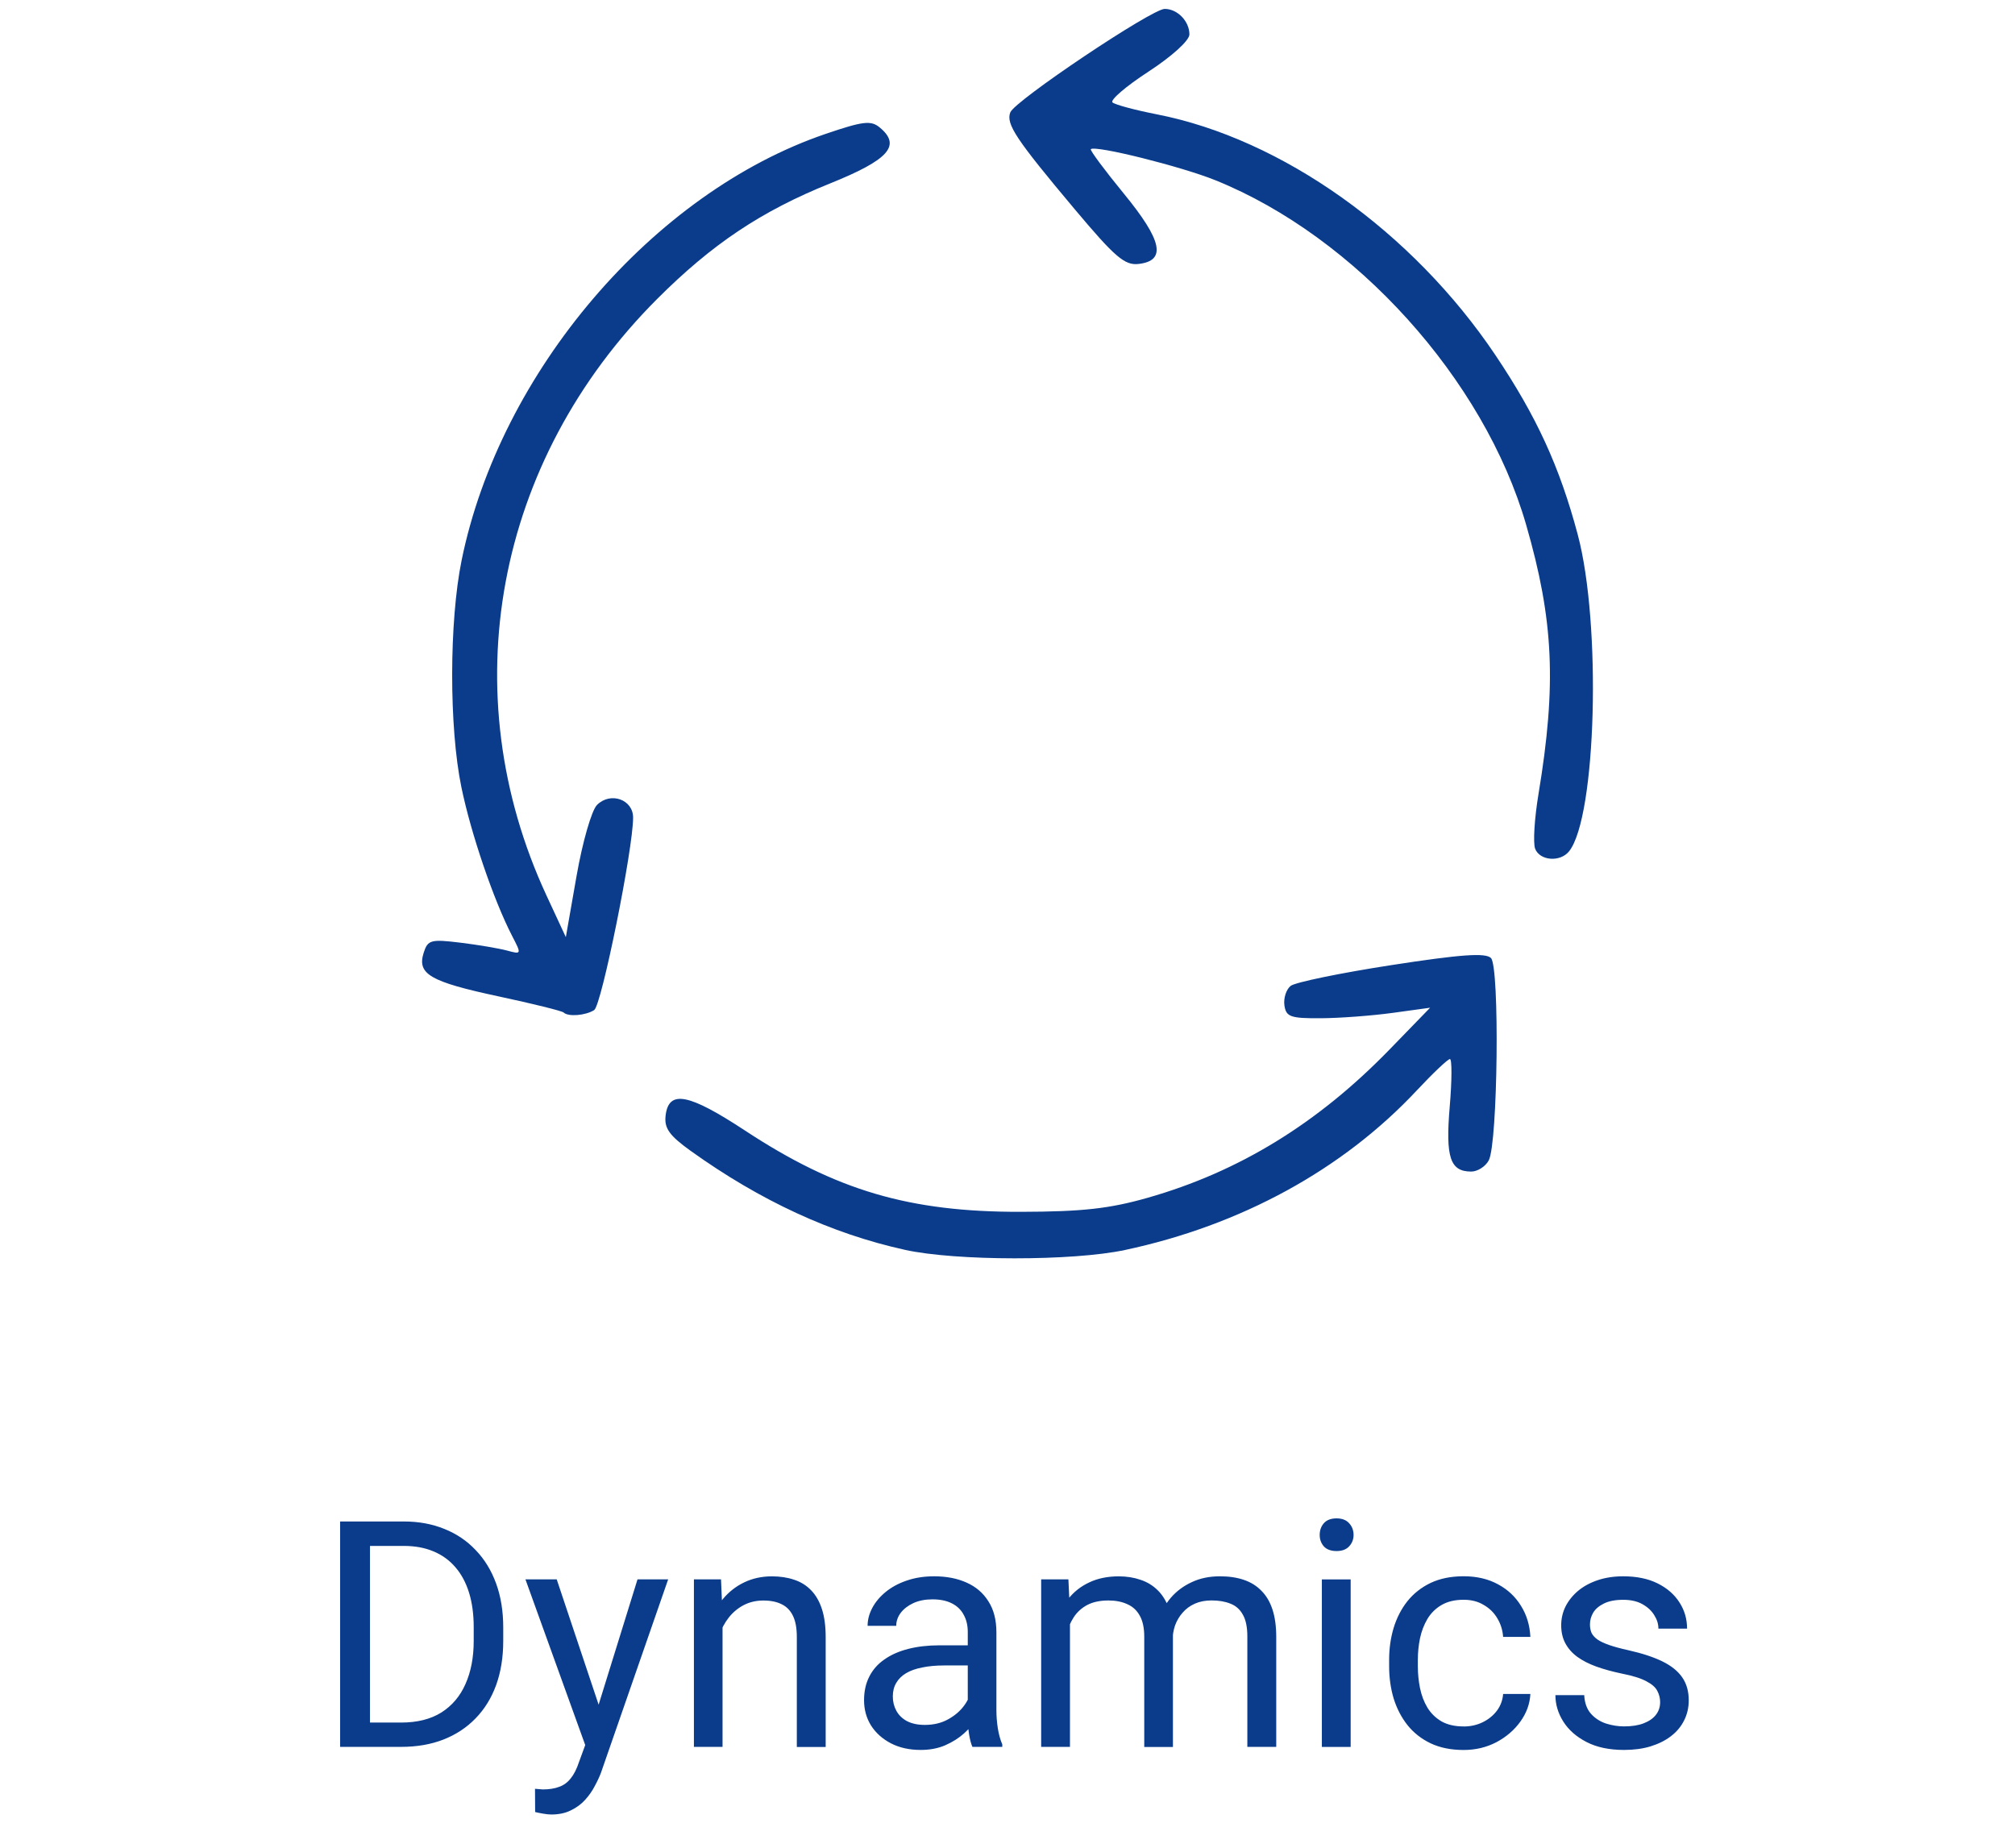 <?xml version="1.0" encoding="UTF-8" standalone="no"?>
<!-- Created with Inkscape (http://www.inkscape.org/) -->

<svg
   width="44.838mm"
   height="41.134mm"
   viewBox="0 0 44.838 41.134"
   version="1.1"
   id="svg1"
   inkscape:version="1.4.2 (ebf0e940d0, 2025-05-08)"
   sodipodi:docname="highlights-master.svg"
   inkscape:export-filename="en/en-dynamics.svg"
   inkscape:export-xdpi="300"
   inkscape:export-ydpi="300"
   xmlns:inkscape="http://www.inkscape.org/namespaces/inkscape"
   xmlns:sodipodi="http://sodipodi.sourceforge.net/DTD/sodipodi-0.dtd"
   xmlns="http://www.w3.org/2000/svg"
   xmlns:svg="http://www.w3.org/2000/svg">
  <sodipodi:namedview
     id="namedview1"
     pagecolor="#ffffff"
     bordercolor="#000000"
     borderopacity="0.25"
     inkscape:showpageshadow="2"
     inkscape:pageopacity="0.0"
     inkscape:pagecheckerboard="0"
     inkscape:deskcolor="#d1d1d1"
     inkscape:document-units="mm"
     inkscape:zoom="4.315182"
     inkscape:cx="69.40611"
     inkscape:cy="71.83938"
     inkscape:window-width="1920"
     inkscape:window-height="1008"
     inkscape:window-x="0"
     inkscape:window-y="0"
     inkscape:window-maximized="1"
     inkscape:current-layer="layer6"
     showgrid="true">
    <inkscape:grid
       id="grid1"
       units="mm"
       originx="4.988"
       originy="-3.666"
       spacingx="0.25"
       spacingy="0.25"
       empcolor="#0099e5"
       empopacity="0.302"
       color="#0099e5"
       opacity="0.149"
       empspacing="5"
       enabled="true"
       visible="true" />
    <inkscape:page
       x="-5.4731726e-24"
       y="0"
       width="44.838"
       height="41.134"
       id="page1"
       margin="0"
       bleed="0" />
  </sodipodi:namedview>
  <defs
     id="defs1" />
  <rect
     style="display:inline;fill:none;fill-opacity:1;stroke:none;stroke-width:0.3;stroke-linecap:round;stroke-linejoin:round;stroke-dasharray:none;stroke-opacity:1;paint-order:markers fill stroke"
     id="rect48"
     width="44.839"
     height="41.001"
     x="-3.4106205e-17"
     y="2.0555133e-15"
     inkscape:label="Größengeber Rechteck"
     transform="matrix(1,0.003,0,1,0,0)" />
  <g
     inkscape:groupmode="layer"
     id="g11"
     inkscape:label="Dynamics"
     style="display:inline"
     transform="translate(0.273,-0.061)">
    <path
       style="display:inline;fill:#0a3c8bff;fill-opacity:1;stroke-width:1"
       d="m 19.865,27.875 c -1.637,-0.36 -3.222,-1.093 -4.771,-2.204 -0.473,-0.34 -0.589,-0.503 -0.556,-0.783 0.068,-0.579 0.507,-0.496 1.77,0.334 2.025,1.332 3.654,1.812 6.131,1.807 1.369,-0.003 1.97,-0.069 2.824,-0.312 2.028,-0.577 3.785,-1.653 5.383,-3.299 l 0.904,-0.931 -0.835,0.115 c -0.459,0.063 -1.179,0.117 -1.6,0.119 -0.672,0.004 -0.77,-0.031 -0.807,-0.286 -0.023,-0.16 0.04,-0.355 0.139,-0.434 0.099,-0.079 1.107,-0.287 2.239,-0.462 1.552,-0.24 2.097,-0.278 2.218,-0.158 0.196,0.196 0.153,4.125 -0.049,4.503 -0.073,0.137 -0.249,0.249 -0.39,0.249 -0.47,0 -0.574,-0.313 -0.479,-1.44 0.05,-0.585 0.052,-1.064 0.005,-1.064 -0.046,0 -0.378,0.314 -0.738,0.699 -1.649,1.763 -3.916,3.002 -6.496,3.551 -1.164,0.248 -3.76,0.246 -4.894,-0.004 z m -7.597,-5.282 c -0.034,-0.034 -0.686,-0.196 -1.449,-0.359 -1.526,-0.327 -1.815,-0.496 -1.664,-0.971 0.091,-0.285 0.158,-0.304 0.814,-0.224 0.393,0.048 0.862,0.127 1.042,0.176 0.323,0.088 0.324,0.083 0.109,-0.331 C 10.712,20.093 10.207,18.614 9.994,17.58 9.718,16.247 9.721,13.894 9.999,12.53 10.854,8.337 14.26,4.348 18.101,3.04 18.932,2.757 19.109,2.736 19.303,2.898 19.788,3.3 19.506,3.616 18.196,4.144 16.668,4.759 15.569,5.494 14.348,6.716 10.743,10.325 9.79,15.467 11.887,19.988 l 0.431,0.928 0.239,-1.363 c 0.133,-0.759 0.335,-1.459 0.455,-1.579 0.299,-0.299 0.803,-0.122 0.803,0.281 0,0.705 -0.703,4.18 -0.866,4.284 -0.193,0.123 -0.581,0.153 -0.68,0.054 z m 21.619,-3.646 c -0.049,-0.127 -0.015,-0.675 0.075,-1.217 0.404,-2.437 0.338,-3.87 -0.276,-5.994 C 32.751,8.503 29.891,5.331 26.772,4.072 26.01,3.764 24.094,3.287 24,3.381 c -0.023,0.023 0.308,0.468 0.735,0.989 0.856,1.045 0.951,1.493 0.329,1.565 C 24.755,5.971 24.539,5.786 23.639,4.714 22.331,3.156 22.109,2.821 22.208,2.562 c 0.1,-0.26 3.148,-2.303 3.436,-2.303 0.284,0 0.55,0.275 0.55,0.568 0,0.135 -0.385,0.485 -0.911,0.828 -0.501,0.326 -0.861,0.635 -0.8,0.686 0.061,0.051 0.504,0.17 0.984,0.264 2.786,0.545 5.69,2.61 7.537,5.36 0.915,1.363 1.428,2.481 1.831,3.992 0.531,1.99 0.414,6.284 -0.191,7.047 -0.197,0.249 -0.653,0.215 -0.758,-0.057 z"
       id="path6" />
    <path
       style="font-size:7.056px;font-family:Roboto;-inkscape-font-specification:'Roboto, Normal';text-align:center;text-anchor:middle;fill:#0a3c8bff;stroke-width:0.5"
       d="M 8.652,38.936 H 7.605 l 0.007,-0.541 h 1.04 q 0.537,0 0.896,-0.224 0.358,-0.227 0.537,-0.634 0.183,-0.41 0.183,-0.958 v -0.307 q 0,-0.431 -0.103,-0.765 Q 10.061,35.17 9.862,34.94 9.662,34.705 9.372,34.585 9.086,34.464 8.714,34.464 H 7.584 v -0.544 h 1.13 q 0.493,0 0.899,0.165 0.407,0.162 0.699,0.472 0.296,0.307 0.455,0.744 0.158,0.434 0.158,0.978 v 0.3 q 0,0.544 -0.158,0.982 -0.158,0.434 -0.458,0.741 -0.296,0.307 -0.717,0.472 -0.417,0.162 -0.941,0.162 z M 7.96,33.92 v 5.016 H 7.295 v -5.016 z m 4.916,4.63 1.037,-3.342 h 0.682 l -1.495,4.303 q -0.052,0.138 -0.138,0.296 -0.083,0.162 -0.214,0.307 -0.131,0.145 -0.317,0.234 -0.183,0.093 -0.438,0.093 -0.076,0 -0.193,-0.021 -0.117,-0.021 -0.165,-0.034 l -0.003,-0.517 q 0.028,0.003 0.086,0.007 0.062,0.007 0.086,0.007 0.217,0 0.369,-0.059 0.152,-0.055 0.255,-0.189 0.107,-0.131 0.183,-0.362 z m -0.761,-3.342 0.968,2.894 0.165,0.672 -0.458,0.234 -1.371,-3.8 z m 3.69,0.796 v 2.932 h -0.637 v -3.728 h 0.603 z m -0.152,0.927 -0.265,-0.01 q 0.003,-0.382 0.114,-0.706 0.11,-0.327 0.31,-0.568 0.2,-0.241 0.475,-0.372 0.279,-0.134 0.617,-0.134 0.276,0 0.496,0.076 0.22,0.072 0.376,0.234 0.158,0.162 0.241,0.42 0.083,0.255 0.083,0.624 v 2.443 H 17.458 v -2.449 q 0,-0.293 -0.086,-0.469 -0.086,-0.179 -0.251,-0.258 -0.165,-0.083 -0.407,-0.083 -0.238,0 -0.434,0.1 -0.193,0.1 -0.334,0.276 -0.138,0.176 -0.217,0.403 -0.076,0.224 -0.076,0.475 z m 5.609,1.368 v -1.919 q 0,-0.22 -0.09,-0.382 -0.086,-0.165 -0.262,-0.255 -0.176,-0.09 -0.434,-0.09 -0.241,0 -0.424,0.083 -0.179,0.083 -0.282,0.217 -0.1,0.134 -0.1,0.289 h -0.637 q 0,-0.2 0.103,-0.396 0.103,-0.196 0.296,-0.355 0.196,-0.162 0.469,-0.255 0.276,-0.096 0.613,-0.096 0.407,0 0.717,0.138 0.314,0.138 0.489,0.417 0.179,0.276 0.179,0.692 v 1.736 q 0,0.186 0.031,0.396 0.034,0.21 0.1,0.362 v 0.055 h -0.665 q -0.048,-0.11 -0.076,-0.293 -0.028,-0.186 -0.028,-0.345 z m 0.11,-1.623 0.007,0.448 H 20.734 q -0.272,0 -0.486,0.045 -0.214,0.041 -0.358,0.127 -0.145,0.086 -0.22,0.217 -0.076,0.127 -0.076,0.3 0,0.176 0.079,0.32 0.079,0.145 0.238,0.231 0.162,0.083 0.396,0.083 0.293,0 0.517,-0.124 0.224,-0.124 0.355,-0.303 0.134,-0.179 0.145,-0.348 L 21.596,37.978 q -0.024,0.145 -0.131,0.32 -0.107,0.176 -0.286,0.338 -0.176,0.158 -0.42,0.265 -0.241,0.103 -0.544,0.103 -0.379,0 -0.665,-0.148 -0.282,-0.148 -0.441,-0.396 -0.155,-0.251 -0.155,-0.562 0,-0.3 0.117,-0.527 0.117,-0.231 0.338,-0.382 0.22,-0.155 0.531,-0.234 0.31,-0.079 0.692,-0.079 z m 2.164,-0.727 v 2.987 h -0.641 v -3.728 h 0.606 z m -0.131,0.982 -0.296,-0.01 q 0.003,-0.382 0.1,-0.706 0.096,-0.327 0.286,-0.568 0.189,-0.241 0.472,-0.372 0.282,-0.134 0.655,-0.134 0.262,0 0.482,0.076 0.22,0.072 0.382,0.231 0.162,0.158 0.251,0.407 0.09,0.248 0.09,0.599 v 2.484 H 25.189 v -2.453 q 0,-0.293 -0.1,-0.469 -0.096,-0.176 -0.276,-0.255 -0.179,-0.083 -0.42,-0.083 -0.282,0 -0.472,0.1 -0.189,0.1 -0.303,0.276 -0.114,0.176 -0.165,0.403 -0.048,0.224 -0.048,0.475 z m 2.415,-0.351 -0.427,0.131 q 0.003,-0.307 0.1,-0.589 0.1,-0.282 0.286,-0.503 0.189,-0.22 0.465,-0.348 0.276,-0.131 0.63,-0.131 0.3,0 0.531,0.079 0.234,0.079 0.393,0.245 0.162,0.162 0.245,0.417 0.083,0.255 0.083,0.606 v 2.449 H 27.483 V 36.48 q 0,-0.314 -0.1,-0.486 -0.096,-0.176 -0.276,-0.245 -0.176,-0.072 -0.42,-0.072 -0.21,0 -0.372,0.072 -0.162,0.072 -0.272,0.2 -0.11,0.124 -0.169,0.286 -0.055,0.162 -0.055,0.345 z m 3.962,-1.371 v 3.728 h -0.641 v -3.728 z m -0.689,-0.989 q 0,-0.155 0.093,-0.262 0.096,-0.107 0.282,-0.107 0.183,0 0.279,0.107 0.1,0.107 0.1,0.262 0,0.148 -0.1,0.255 -0.096,0.103 -0.279,0.103 -0.186,0 -0.282,-0.103 -0.093,-0.107 -0.093,-0.255 z m 3.204,4.262 q 0.227,0 0.42,-0.093 0.193,-0.093 0.317,-0.255 0.124,-0.165 0.141,-0.376 h 0.606 q -0.017,0.331 -0.224,0.617 -0.203,0.282 -0.534,0.458 -0.331,0.172 -0.727,0.172 -0.42,0 -0.734,-0.148 -0.31,-0.148 -0.517,-0.407 -0.203,-0.258 -0.307,-0.593 -0.1,-0.338 -0.1,-0.713 V 37 q 0,-0.376 0.1,-0.71 0.103,-0.338 0.307,-0.596 0.207,-0.258 0.517,-0.407 0.314,-0.148 0.734,-0.148 0.438,0 0.765,0.179 0.327,0.176 0.513,0.482 0.189,0.303 0.207,0.689 h -0.606 q -0.017,-0.231 -0.131,-0.417 -0.11,-0.186 -0.303,-0.296 -0.189,-0.114 -0.444,-0.114 -0.293,0 -0.493,0.117 -0.196,0.114 -0.314,0.31 -0.114,0.193 -0.165,0.431 -0.048,0.234 -0.048,0.479 v 0.145 q 0,0.245 0.048,0.482 0.048,0.238 0.162,0.431 0.117,0.193 0.314,0.31 0.2,0.114 0.496,0.114 z m 4.372,-0.534 q 0,-0.138 -0.062,-0.255 -0.059,-0.121 -0.245,-0.217 -0.183,-0.1 -0.551,-0.172 -0.31,-0.065 -0.562,-0.155 -0.248,-0.09 -0.424,-0.217 -0.172,-0.127 -0.265,-0.3 -0.093,-0.172 -0.093,-0.403 0,-0.22 0.096,-0.417 0.1,-0.196 0.279,-0.348 0.183,-0.152 0.438,-0.238 0.255,-0.086 0.568,-0.086 0.448,0 0.765,0.158 0.317,0.158 0.486,0.424 0.169,0.262 0.169,0.582 H 36.63 q 0,-0.155 -0.093,-0.3 -0.09,-0.148 -0.265,-0.245 -0.172,-0.096 -0.424,-0.096 -0.265,0 -0.431,0.083 -0.162,0.079 -0.238,0.203 -0.072,0.124 -0.072,0.262 0,0.103 0.034,0.186 0.038,0.079 0.131,0.148 0.093,0.065 0.262,0.124 0.169,0.059 0.431,0.117 0.458,0.103 0.754,0.248 0.296,0.145 0.441,0.355 0.145,0.21 0.145,0.51 0,0.245 -0.103,0.448 -0.1,0.203 -0.293,0.351 -0.189,0.145 -0.455,0.227 -0.262,0.079 -0.589,0.079 -0.493,0 -0.834,-0.176 -0.341,-0.176 -0.517,-0.455 -0.176,-0.279 -0.176,-0.589 h 0.641 q 0.014,0.262 0.152,0.417 0.138,0.152 0.338,0.217 0.2,0.062 0.396,0.062 0.262,0 0.438,-0.069 0.179,-0.069 0.272,-0.189 0.093,-0.121 0.093,-0.276 z"
       id="text11"
       inkscape:label="Textpfad"
       aria-label="Dynamics" />
  </g>
</svg>
